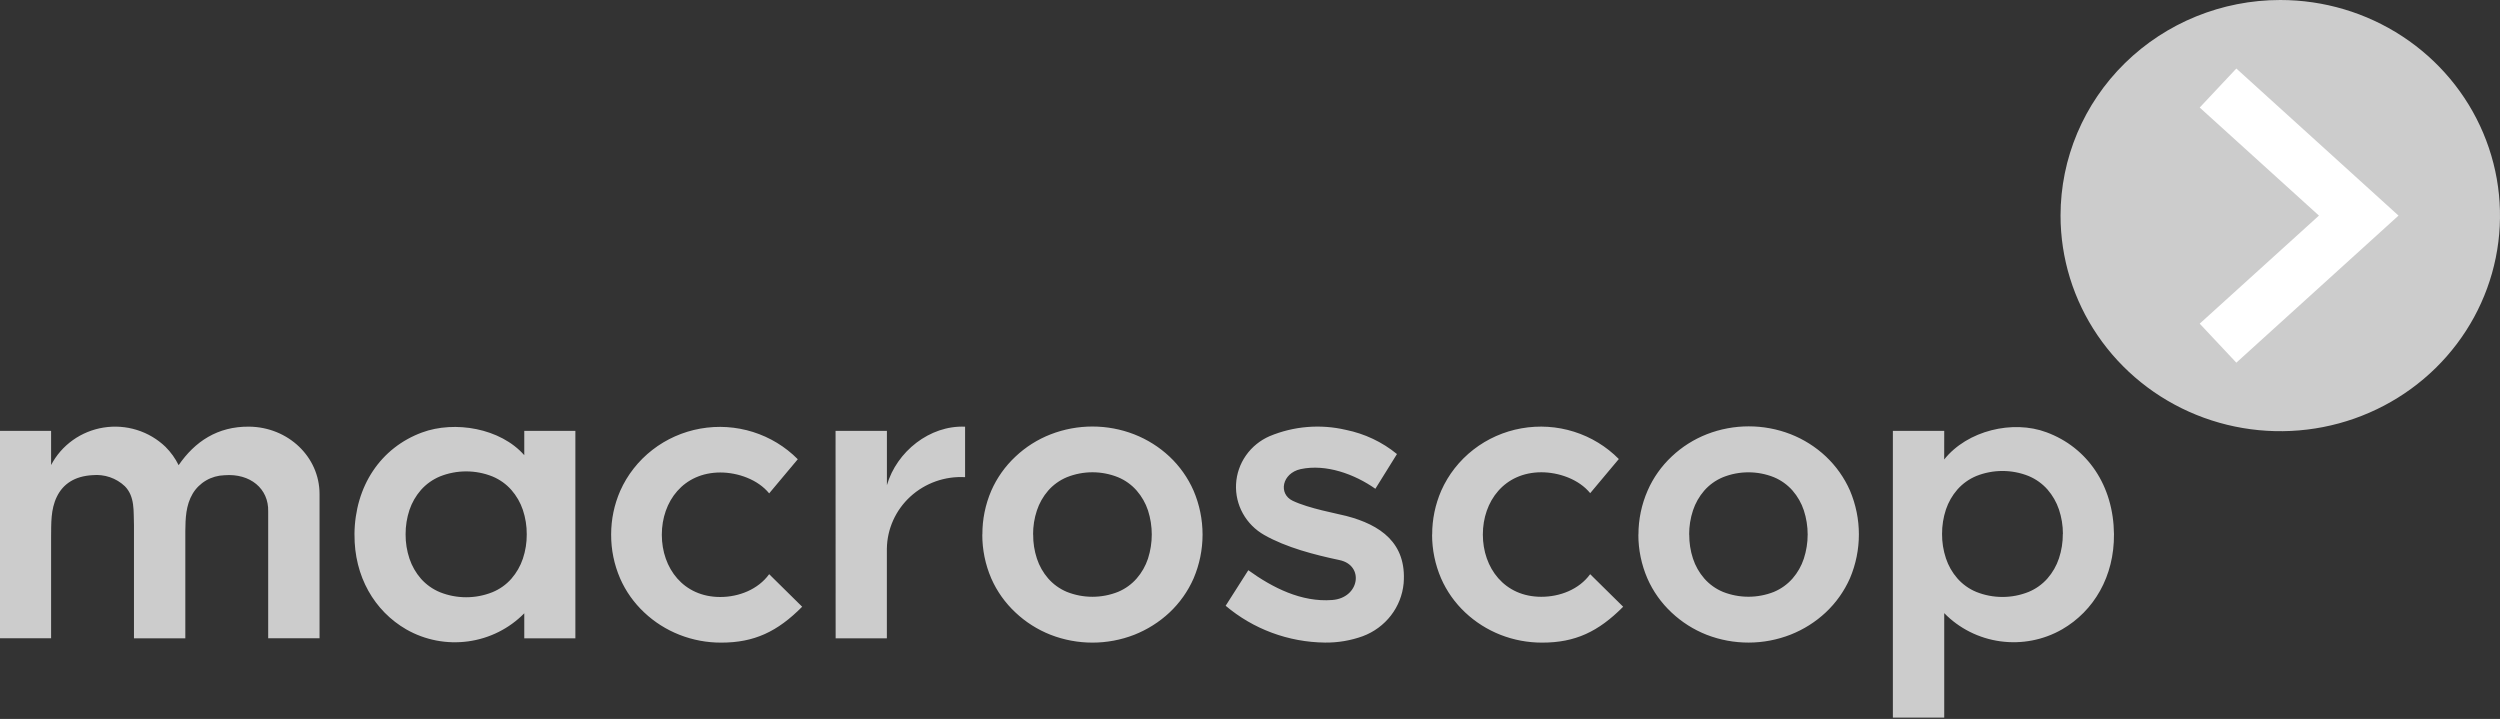 <?xml version="1.0" encoding="UTF-8"?> <svg xmlns="http://www.w3.org/2000/svg" width="1231" height="354" viewBox="0 0 1231 354" fill="none"><rect x="0" y="0" width="1231" height="354" fill="#333333" stroke="none"/><path fill-rule="evenodd" clip-rule="evenodd" d="M157.341 314.287H132.054V251.867C132.39 240.674 123.227 232.98 110.499 234.008C107.326 234.099 104.227 234.979 101.495 236.566C98.763 238.153 96.486 240.395 94.878 243.081C91.503 248.801 91.314 255.199 91.251 261.598V314.308H65.964V258.43C65.692 251.825 66.53 244.501 61.435 239.378C59.343 237.408 56.841 235.904 54.102 234.97C51.362 234.036 48.449 233.694 45.563 233.967C36.84 234.441 31.074 238.247 27.992 244.583C24.91 250.92 25.245 257.751 25.161 264.458V314.287H0V212.159H25.161V228.989C27.692 224.138 31.351 219.94 35.841 216.733C40.331 213.526 45.527 211.4 51.008 210.527C56.49 209.654 62.105 210.058 67.398 211.707C72.691 213.356 77.515 216.203 81.48 220.018C84.13 222.66 86.318 225.712 87.959 229.05C95.906 217.488 107.061 209.917 122.702 210.081C141.909 210.308 157.341 224.977 157.341 243.246V314.287ZM300.927 263.203C300.889 270.63 302.395 277.988 305.351 284.826C308.123 291.155 312.175 296.866 317.261 301.614C322.251 306.316 328.117 310.032 334.538 312.559C341.09 315.139 348.089 316.453 355.149 316.427C371.336 316.427 382.785 311.078 394.988 298.754L378.738 282.727C373.265 290.257 363.83 293.96 354.646 293.96C336.509 293.96 325.879 279.765 325.879 263.306C325.879 246.847 336.509 232.712 354.646 232.651C363.327 232.651 373.182 236.107 378.738 242.938L392.828 226.129C386.711 219.947 379.137 215.337 370.775 212.706C362.413 210.075 353.519 209.503 344.879 211.042C336.239 212.581 328.117 216.183 321.231 221.531C314.345 226.878 308.906 233.806 305.393 241.703C302.435 248.498 300.915 255.813 300.927 263.203ZM1015.73 262.915C1015.76 266.994 1015.12 271.052 1013.83 274.93C1012.63 278.555 1010.71 281.912 1008.19 284.805C1005.64 287.706 1002.45 289.988 998.855 291.471C990.615 294.762 981.389 294.762 973.149 291.471C969.554 289.988 966.36 287.706 963.818 284.805C961.291 281.912 959.374 278.555 958.178 274.93C956.887 271.052 956.243 266.994 956.27 262.915C956.248 258.829 956.892 254.765 958.178 250.879C959.386 247.271 961.303 243.93 963.818 241.045C966.369 238.153 969.561 235.872 973.149 234.379C981.389 231.088 990.615 231.088 998.855 234.379C1002.44 235.872 1005.64 238.153 1008.19 241.045C1010.7 243.93 1012.62 247.271 1013.83 250.879C1015.13 254.763 1015.78 258.826 1015.78 262.915H1015.73ZM957.339 212.159H932.052V353.336H957.339V301.902C964.693 309.444 974.422 314.334 984.957 315.783C995.491 317.231 1006.22 315.153 1015.4 309.884C1031.02 300.853 1041.1 283.859 1040.92 262.997C1040.69 239.131 1027.9 220.306 1007.64 212.838C991.118 206.666 968.704 211.933 957.318 226.252L957.339 212.159ZM411.427 212.159H436.713V238.905C441.515 222.343 457.849 209.32 475.21 210.102V234.955C470.296 234.679 465.377 235.383 460.748 237.024C456.12 238.665 451.878 241.209 448.278 244.502C444.679 247.796 441.797 251.771 439.805 256.187C437.814 260.603 436.755 265.369 436.692 270.198V314.308H411.468L411.427 212.159ZM508.695 263.203C508.664 259.165 509.301 255.149 510.582 251.311C511.764 247.745 513.645 244.439 516.118 241.58C518.621 238.729 521.755 236.477 525.281 234.996C533.374 231.732 542.453 231.732 550.547 234.996C554.077 236.468 557.213 238.722 559.71 241.58C562.19 244.437 564.078 247.743 565.266 251.311C567.754 259.044 567.754 267.341 565.266 275.074C564.087 278.652 562.199 281.966 559.71 284.826C557.214 287.69 554.079 289.95 550.547 291.43C542.446 294.661 533.381 294.661 525.281 291.43C521.753 289.943 518.619 287.684 516.118 284.826C513.635 281.965 511.754 278.651 510.582 275.074C509.313 271.242 508.69 267.232 508.737 263.203H508.695ZM483.681 263.203C483.654 270.629 485.159 277.985 488.105 284.826C490.884 291.155 494.943 296.867 500.036 301.614C505.018 306.316 510.877 310.032 517.292 312.559C530.538 317.715 545.29 317.715 558.535 312.559C564.962 310.018 570.839 306.304 575.855 301.614C580.915 296.853 584.95 291.144 587.722 284.826C590.639 277.983 592.141 270.64 592.141 263.223C592.141 255.806 590.639 248.463 587.722 241.621C584.953 235.295 580.917 229.579 575.855 224.812C570.843 220.121 564.965 216.413 558.535 213.887C545.29 208.731 530.538 208.731 517.292 213.887C510.874 216.399 505.013 220.109 500.036 224.812C494.943 229.567 490.884 235.285 488.105 241.621C485.173 248.45 483.683 255.792 483.723 263.203H483.681ZM705.162 263.203C705.141 270.631 706.653 277.986 709.607 284.826C712.379 291.149 716.422 296.859 721.496 301.614C726.493 306.307 732.357 310.022 738.773 312.559C745.333 315.137 752.338 316.451 759.405 316.427C775.592 316.427 787.04 311.078 799.244 298.754L782.994 282.727C777.521 290.257 768.086 293.878 758.902 293.858C740.786 293.858 730.155 279.662 730.155 263.203C730.155 246.744 740.786 232.609 758.902 232.548C767.603 232.548 777.458 236.004 783.015 242.835L797.105 226.026C790.993 219.834 783.419 215.215 775.055 212.579C766.691 209.942 757.794 209.368 749.15 210.907C740.506 212.447 732.381 216.053 725.495 221.406C718.61 226.76 713.174 233.695 709.67 241.6C706.707 248.43 705.187 255.779 705.204 263.203H705.162ZM831.743 263.203C831.723 259.165 832.36 255.151 833.63 251.311C834.812 247.745 836.693 244.439 839.166 241.58C841.67 238.721 844.813 236.468 848.35 234.996C856.413 231.76 865.448 231.76 873.511 234.996C877.037 236.477 880.171 238.729 882.674 241.58C885.147 244.439 887.027 247.745 888.209 251.311C890.722 259.04 890.722 267.345 888.209 275.074C887.038 278.651 885.156 281.965 882.674 284.826C880.173 287.684 877.039 289.943 873.511 291.43C865.441 294.633 856.419 294.633 848.35 291.43C844.812 289.95 841.669 287.69 839.166 284.826C836.683 281.965 834.802 278.651 833.63 275.074C832.372 271.239 831.749 267.231 831.785 263.203H831.743ZM806.729 263.203C806.708 270.631 808.22 277.986 811.174 284.826C813.946 291.155 817.997 296.866 823.084 301.614C828.069 306.312 833.927 310.027 840.34 312.559C853.64 317.723 868.451 317.693 881.73 312.477C888.15 309.936 894.02 306.221 899.028 301.531C904.088 296.766 908.13 291.059 910.917 284.743C913.82 277.897 915.315 270.556 915.315 263.141C915.315 255.726 913.82 248.384 910.917 241.538C908.13 235.217 904.089 229.503 899.028 224.73C894.025 220.039 888.153 216.331 881.73 213.805C868.477 208.648 853.718 208.648 840.466 213.805C834.05 216.322 828.191 220.032 823.21 224.73C818.123 229.485 814.071 235.203 811.3 241.538C808.307 248.383 806.766 255.754 806.771 263.203H806.729ZM199.717 263.1C199.693 259.02 200.337 254.964 201.625 251.085C202.839 247.475 204.763 244.134 207.286 241.25C209.856 238.362 213.061 236.083 216.658 234.585C224.92 231.292 234.166 231.292 242.428 234.585C246.031 236.072 249.238 238.353 251.8 241.25C254.323 244.134 256.247 247.475 257.461 251.085C258.749 254.964 259.393 259.02 259.369 263.1C259.398 267.173 258.754 271.224 257.461 275.094C256.247 278.716 254.324 282.07 251.8 284.97C249.244 287.869 246.035 290.144 242.428 291.615C234.166 294.908 224.92 294.908 216.658 291.615C213.058 290.131 209.852 287.858 207.286 284.97C204.762 282.07 202.839 278.716 201.625 275.094C200.332 271.224 199.687 267.173 199.717 263.1ZM174.555 263.1C174.367 283.92 184.452 300.914 200.073 309.926C209.261 315.179 219.981 317.252 230.513 315.812C241.045 314.372 250.779 309.502 258.153 301.984V314.328H283.314V212.159H258.153V224.133C246.411 210.801 223.934 207.016 207.831 212.941C187.555 220.409 174.765 239.193 174.534 263.1H174.555ZM614.666 280.773C626.638 289.414 640.833 296.614 655.993 295.442C669.496 294.413 671.886 278.386 659.62 275.794C647.354 273.201 633.411 269.622 622.549 263.45C618.094 260.93 614.435 257.249 611.98 252.816C609.524 248.382 608.366 243.368 608.636 238.328C608.905 233.289 610.59 228.421 613.505 224.264C616.419 220.106 620.45 216.821 625.149 214.772C637.006 209.822 650.168 208.733 662.702 211.665C671.961 213.543 680.604 217.635 687.864 223.578L677.233 240.674C667.022 233.494 652.994 228.33 640.456 230.984C631.209 233.042 629.364 243.164 636.514 246.579C644.482 250.385 658.362 252.875 662.954 254.068C679.728 258.45 692.728 267.338 691.155 287.212C690.624 292.965 688.458 298.456 684.903 303.061C681.348 307.665 676.548 311.199 671.047 313.259C665.089 315.413 658.778 316.48 652.428 316.406C634.454 316.217 617.126 309.797 603.511 298.281L614.666 280.773Z" fill="#CCCCCC"></path><circle cx="1122.59" cy="105.585" r="82.584" fill="white"></circle><path fill-rule="evenodd" clip-rule="evenodd" d="M1101.17 33.741L1181.03 106.161L1101.17 178.58L1083.14 159.364L1141.85 106.161L1083.14 52.957L1101.17 33.741ZM1122.81 0C1144.21 0 1165.12 6.226 1182.92 17.891C1200.71 29.556 1214.58 46.136 1222.76 65.535C1230.95 84.933 1233.1 106.278 1228.92 126.871C1224.75 147.465 1214.44 166.38 1199.31 181.227C1184.18 196.074 1164.9 206.185 1143.91 210.281C1122.93 214.377 1101.17 212.275 1081.4 204.24C1061.63 196.205 1044.74 182.598 1032.85 165.14C1020.96 147.682 1014.61 127.157 1014.61 106.161C1014.61 78.005 1026.01 51.003 1046.3 31.094C1066.59 11.185 1094.11 0 1122.81 0Z" fill="#CCCCCC"></path></svg> 